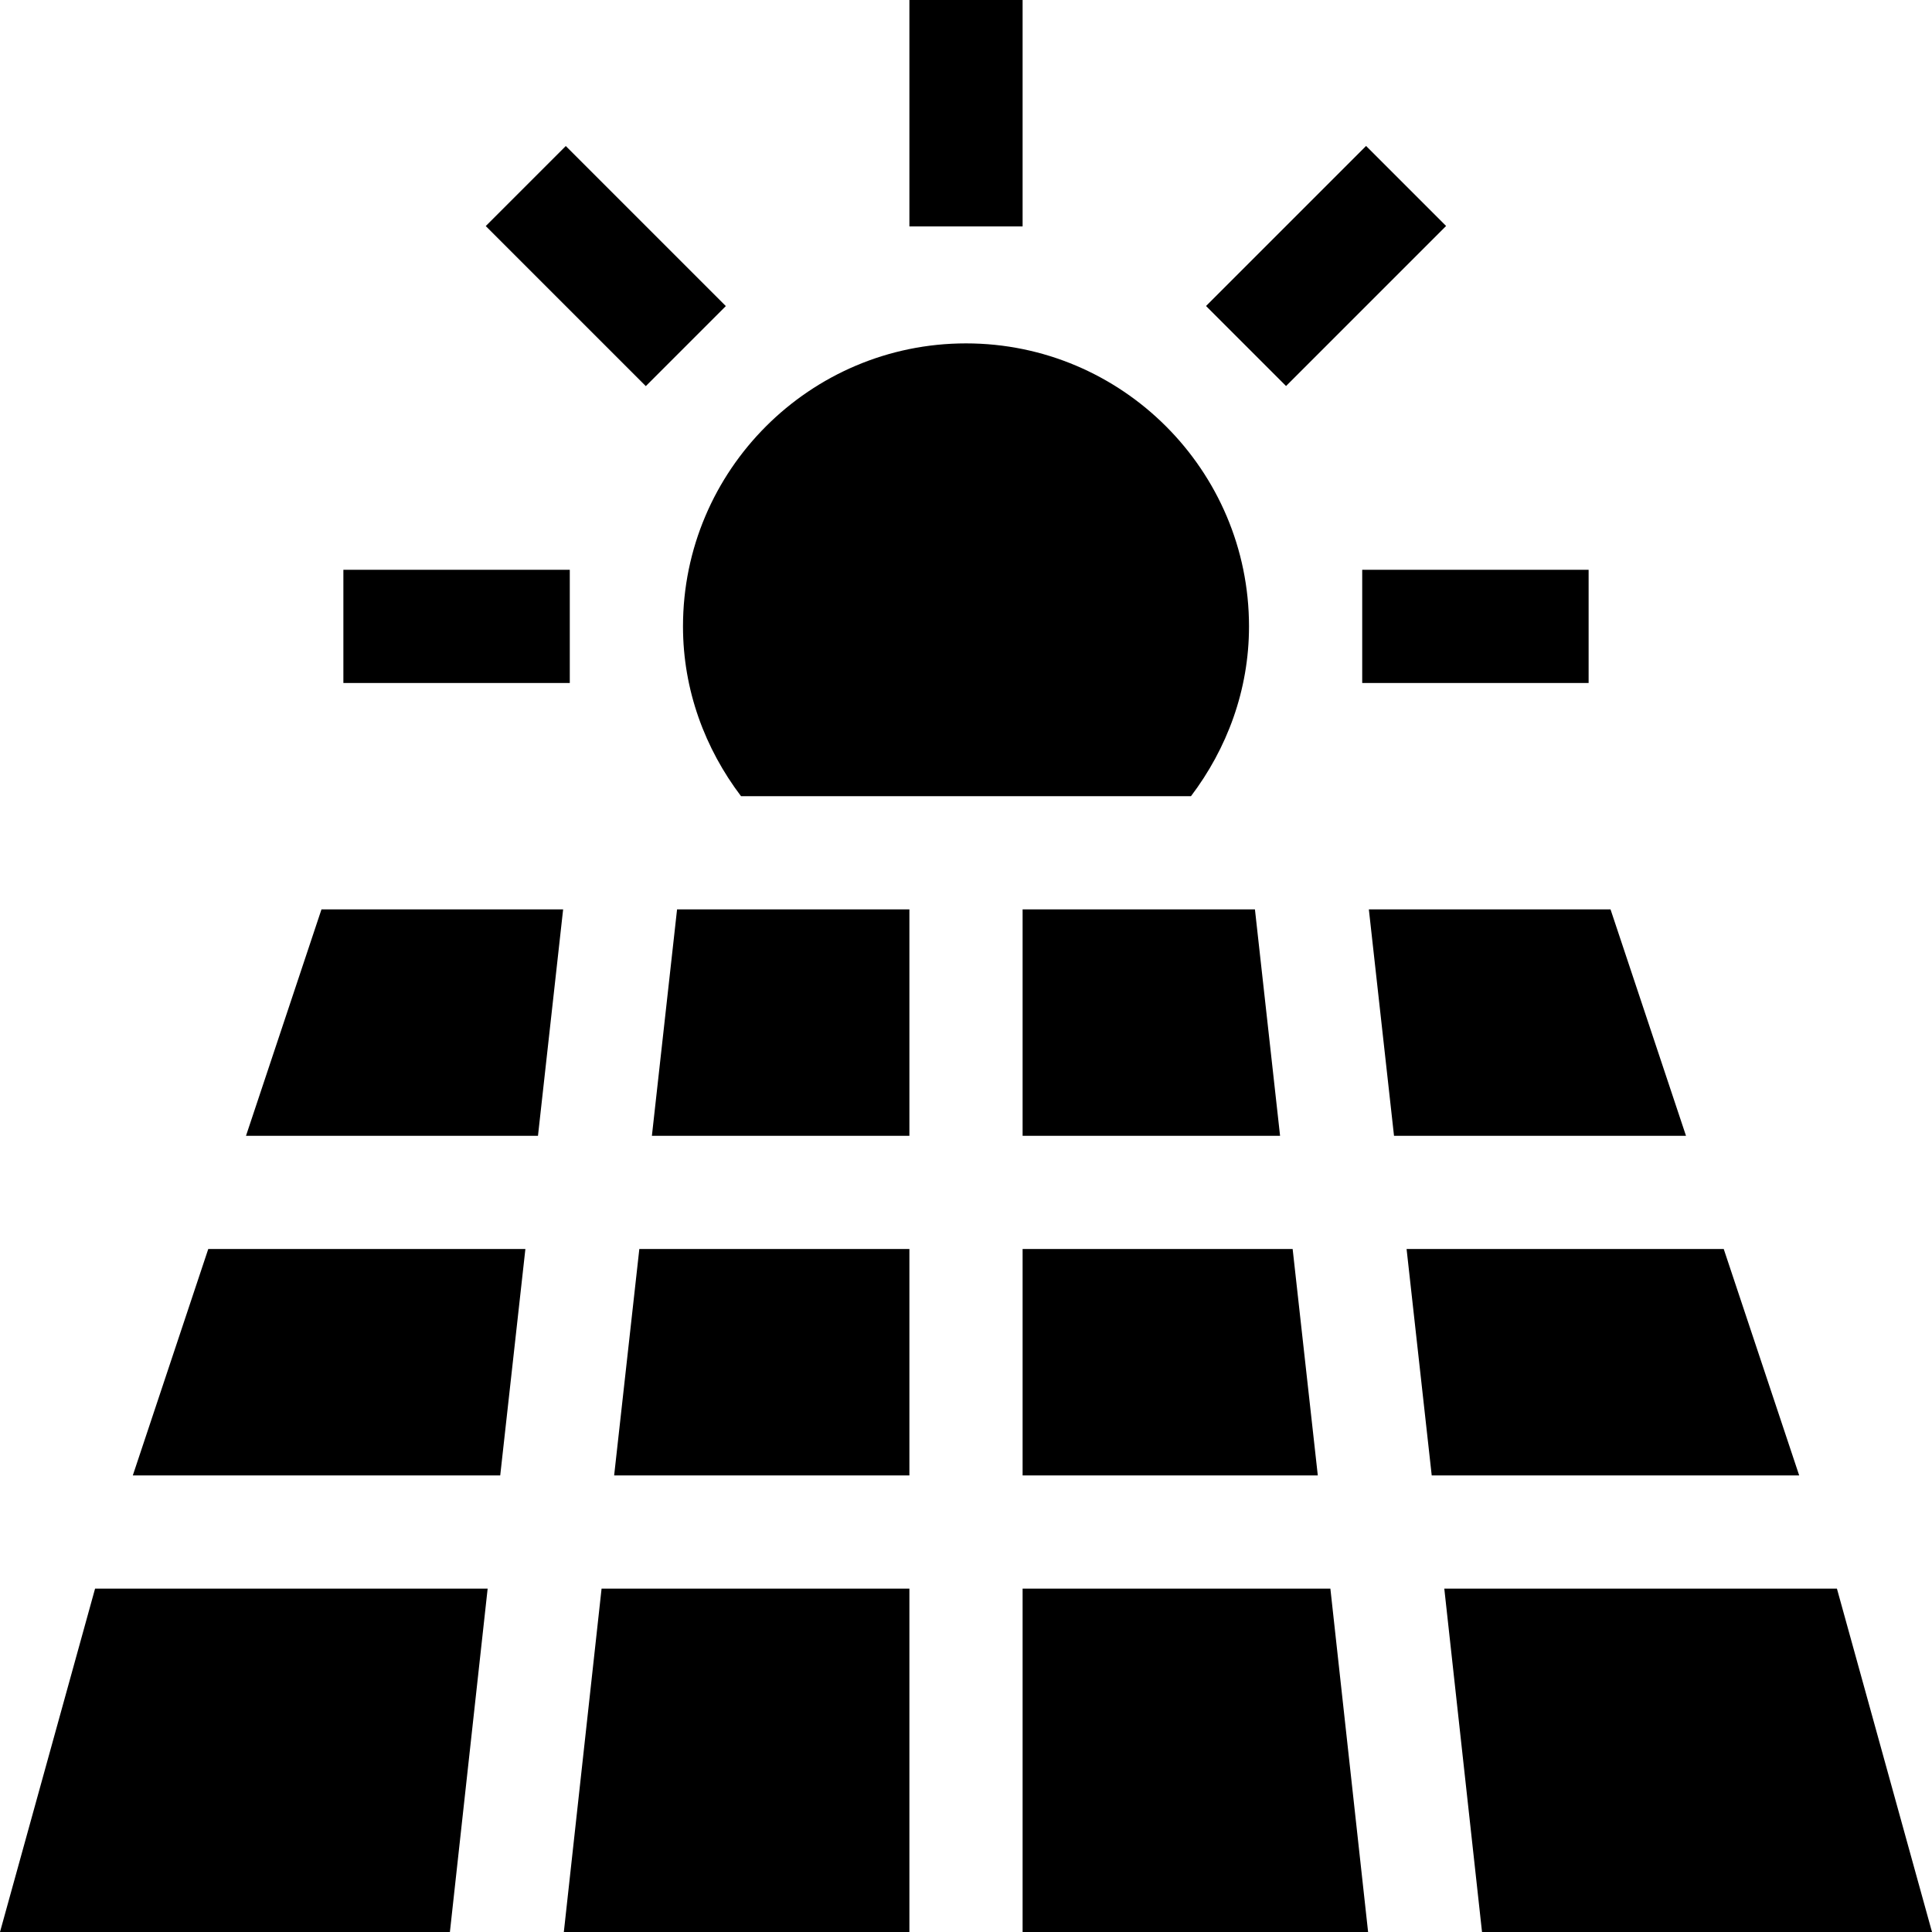 <?xml version="1.0" encoding="iso-8859-1"?>
<!-- Generator: Adobe Illustrator 19.0.0, SVG Export Plug-In . SVG Version: 6.00 Build 0)  -->
<svg xmlns="http://www.w3.org/2000/svg" xmlns:xlink="http://www.w3.org/1999/xlink" version="1.1" id="Layer_1" x="0px" y="0px" viewBox="0 0 512 512" style="enable-background:new 0 0 512 512;" xml:space="preserve" width="512" height="512">
<g>
	<rect x="241" width="30" height="60"/>
	<rect x="91" y="151" width="60" height="30"/>
	<rect x="361" y="151" width="60" height="30"/>
	
		<rect x="336.451" y="40.539" transform="matrix(0.707 0.707 -0.707 0.707 152.814 -227.853)" width="29.997" height="59.994"/>
	<rect x="130.554" y="55.538" transform="matrix(0.707 0.707 -0.707 0.707 96.901 -92.867)" width="59.994" height="29.997"/>
	<polygon points="149.422,512 241,512 241,421 159.423,421  "/>
	<polygon points="271,241 271,301 339.232,301 332.571,241  "/>
	<polygon points="65.193,301 142.57,301 149.235,241 85.192,241  "/>
	<polygon points="35.197,391 132.565,391 139.234,331 55.192,331  "/>
	<polygon points="172.76,301 241,301 241,241 179.429,241  "/>
	<polygon points="162.755,391 241,391 241,331 169.428,331  "/>
	<polygon points="426.808,241 362.761,241 369.427,301 446.807,301  "/>
	<polygon points="0,512 119.228,512 129.232,421 25.196,421  "/>
	<polygon points="486.804,421 382.753,421 392.75,512 512,512  "/>
	<path d="M196.381,211h119.238C325.137,198.426,331,182.948,331,166c0-41.353-33.633-75-75-75s-75,33.647-75,75   C181,182.948,186.863,198.426,196.381,211z"/>
	<polygon points="271,421 271,512 362.56,512 352.563,421  "/>
	<polygon points="456.808,331 372.759,331 379.42,391 476.803,391  "/>
	<polygon points="271,391 349.23,391 342.565,331 271,331  "/>
</g>















</svg>
